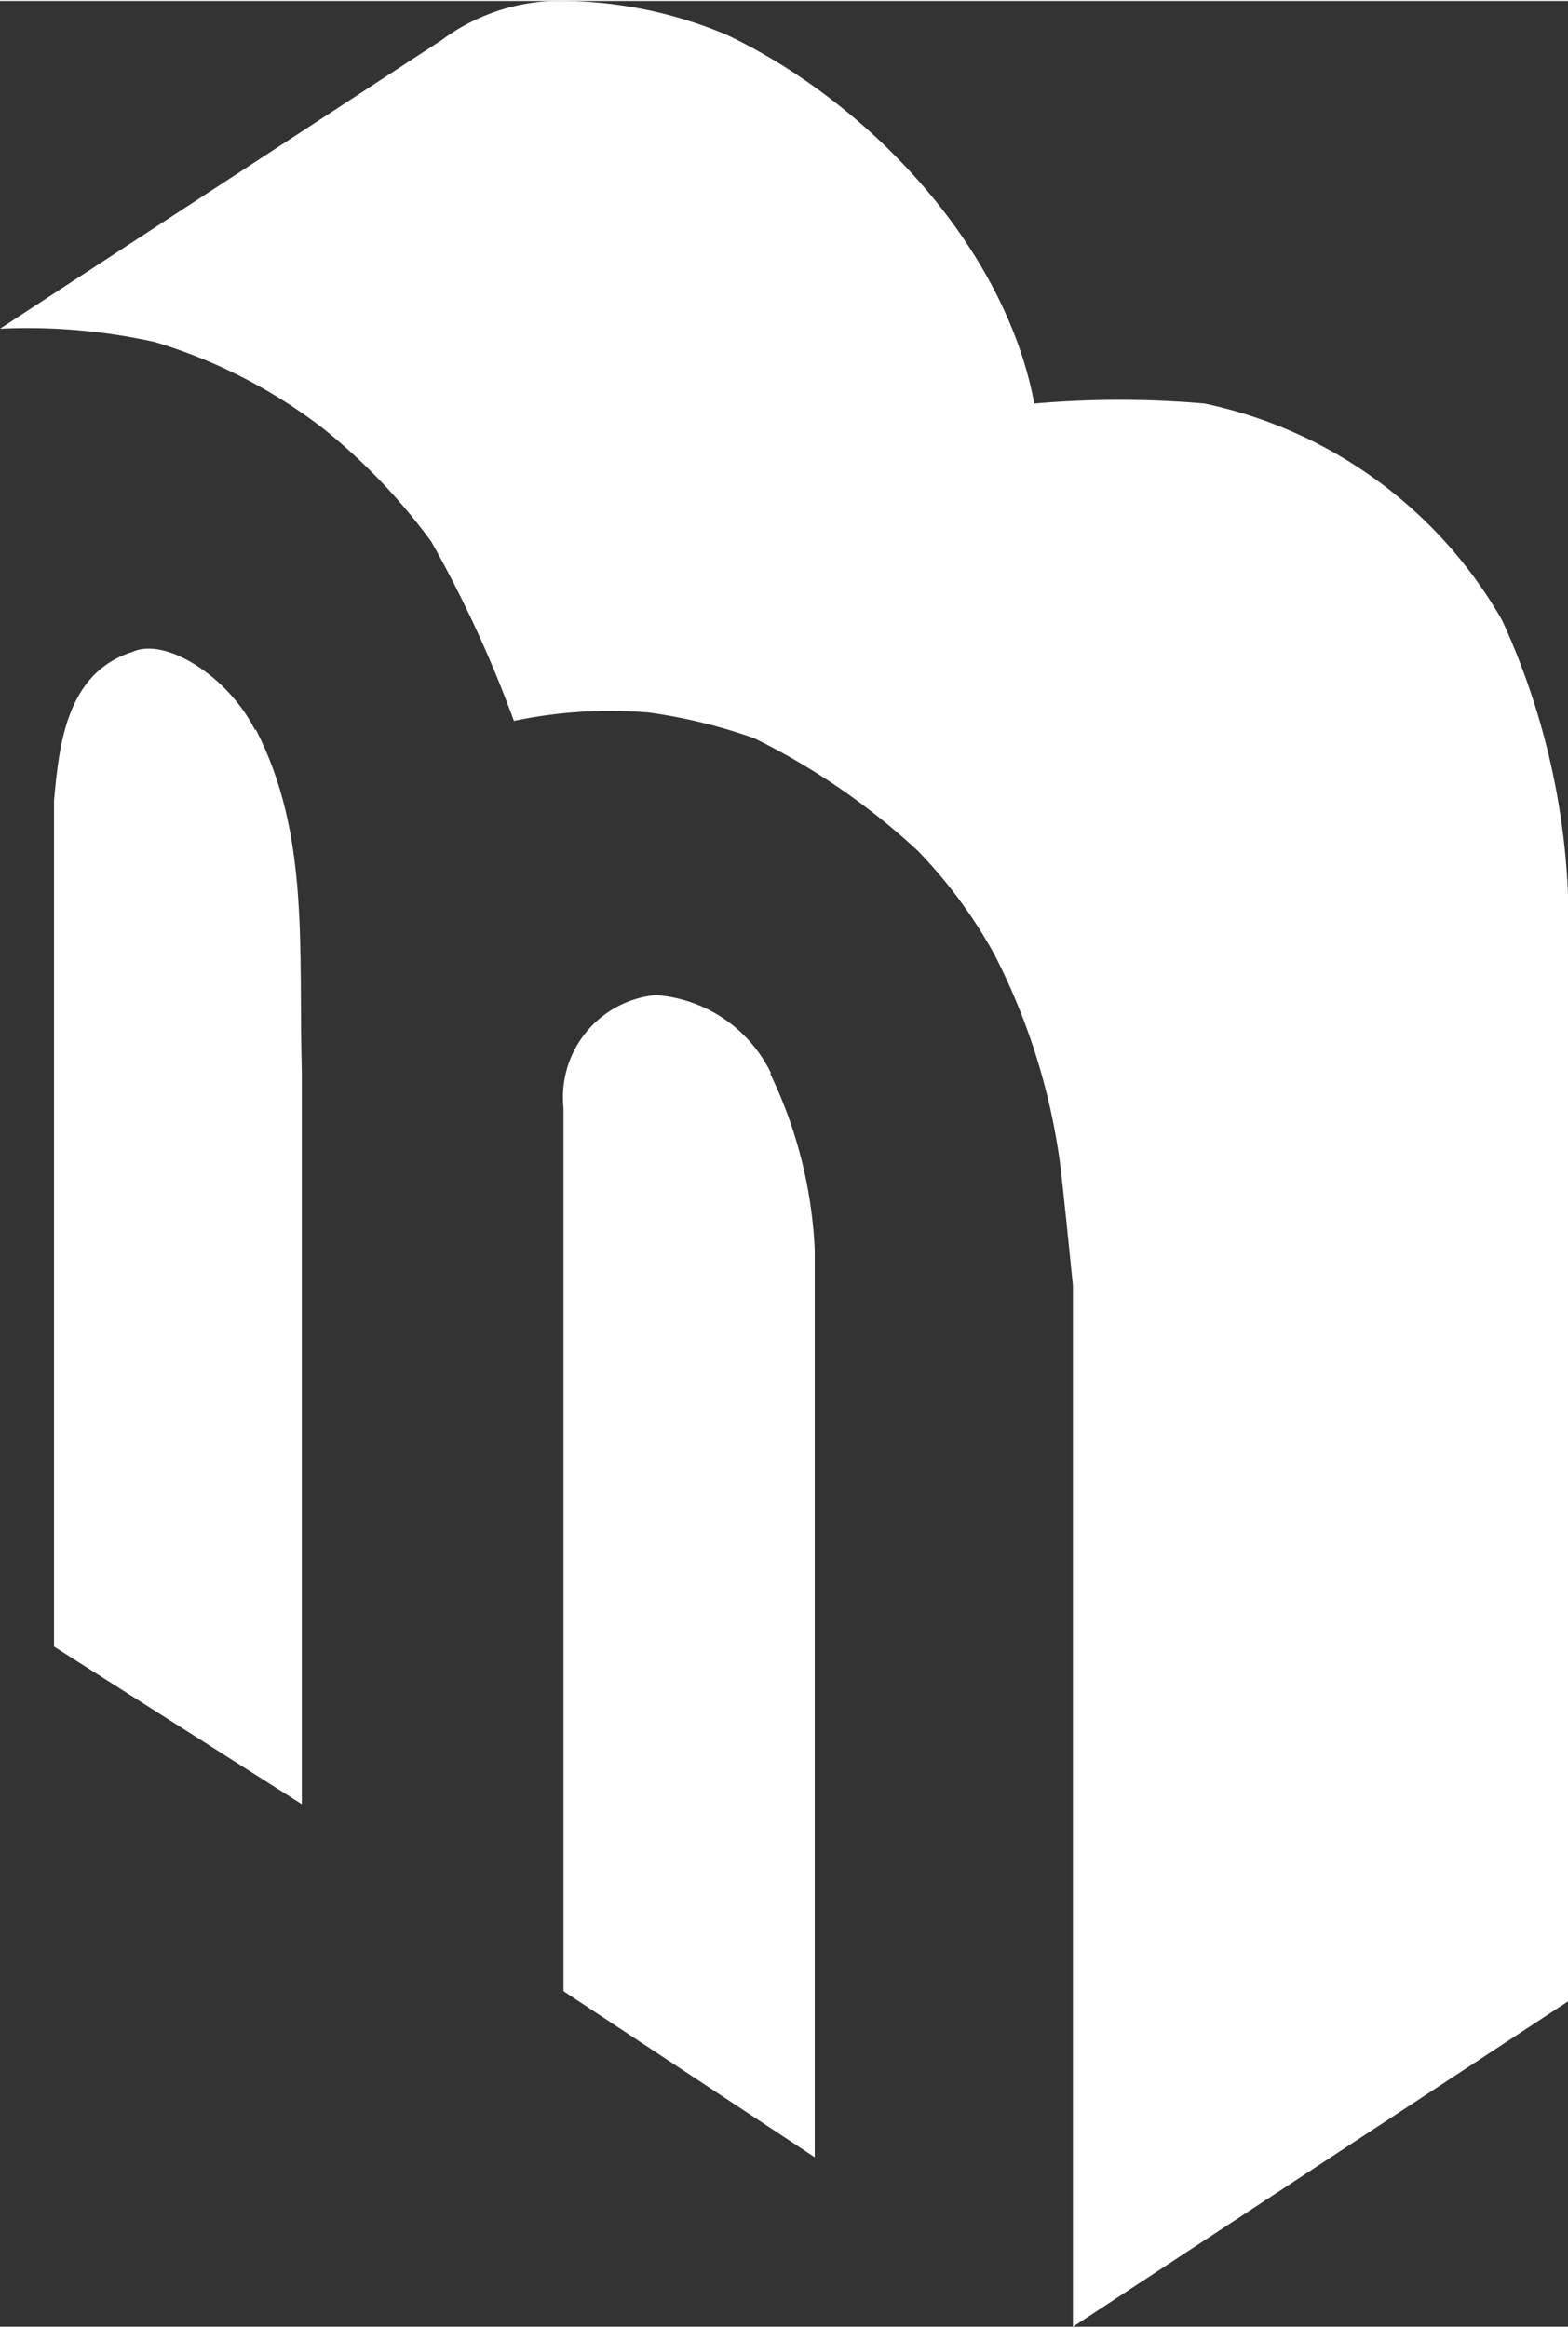 <svg xmlns="http://www.w3.org/2000/svg" viewBox="0 0 31.64 46.91" width="31" height="46"><rect x="0" y="0" width="31.64" height="46.91" fill="#333333" stroke="none"/><defs><style>.cls-1{fill:#fff;}</style></defs><title>logomark_white</title><g id="レイヤー_2" data-name="レイヤー 2"><g id="レイヤー_3" data-name="レイヤー 3"><path class="cls-1" d="M14.68.69c2.89,1.38,5.61,4.3,6.19,7.43a19.69,19.69,0,0,1,3.44,0,9.07,9.07,0,0,1,6,4.37,14.68,14.68,0,0,1,1.34,6.43V40.34l-10,6.57,0-21c-.07-.69-.2-2-.27-2.54a13,13,0,0,0-1.31-4.13,9.76,9.76,0,0,0-1.55-2.1,13.86,13.86,0,0,0-3.3-2.27,10.82,10.82,0,0,0-2.13-.52,9.45,9.45,0,0,0-2.72.17A24.16,24.16,0,0,0,8.7,10.9,12.06,12.06,0,0,0,6.53,8.63a10.51,10.51,0,0,0-3.4-1.75A11.85,11.85,0,0,0,0,6.61L8.91.79A4,4,0,0,1,11.14,0a8.62,8.62,0,0,1,3.54.69"/><path class="cls-1" d="M5.16,14.69c1.1,2.13.86,4.43.93,6.91V36.37l-5-3.18V16.13c.1-1.1.24-2.58,1.58-3,.65-.31,1.93.48,2.48,1.58"/><path class="cls-1" d="M15.54,21.63a9.13,9.13,0,0,1,.9,3.55l0,18.31-5.07-3.35V22.32a2.07,2.07,0,0,1,1.86-2.27,2.81,2.81,0,0,1,2.33,1.58"/></g></g></svg>